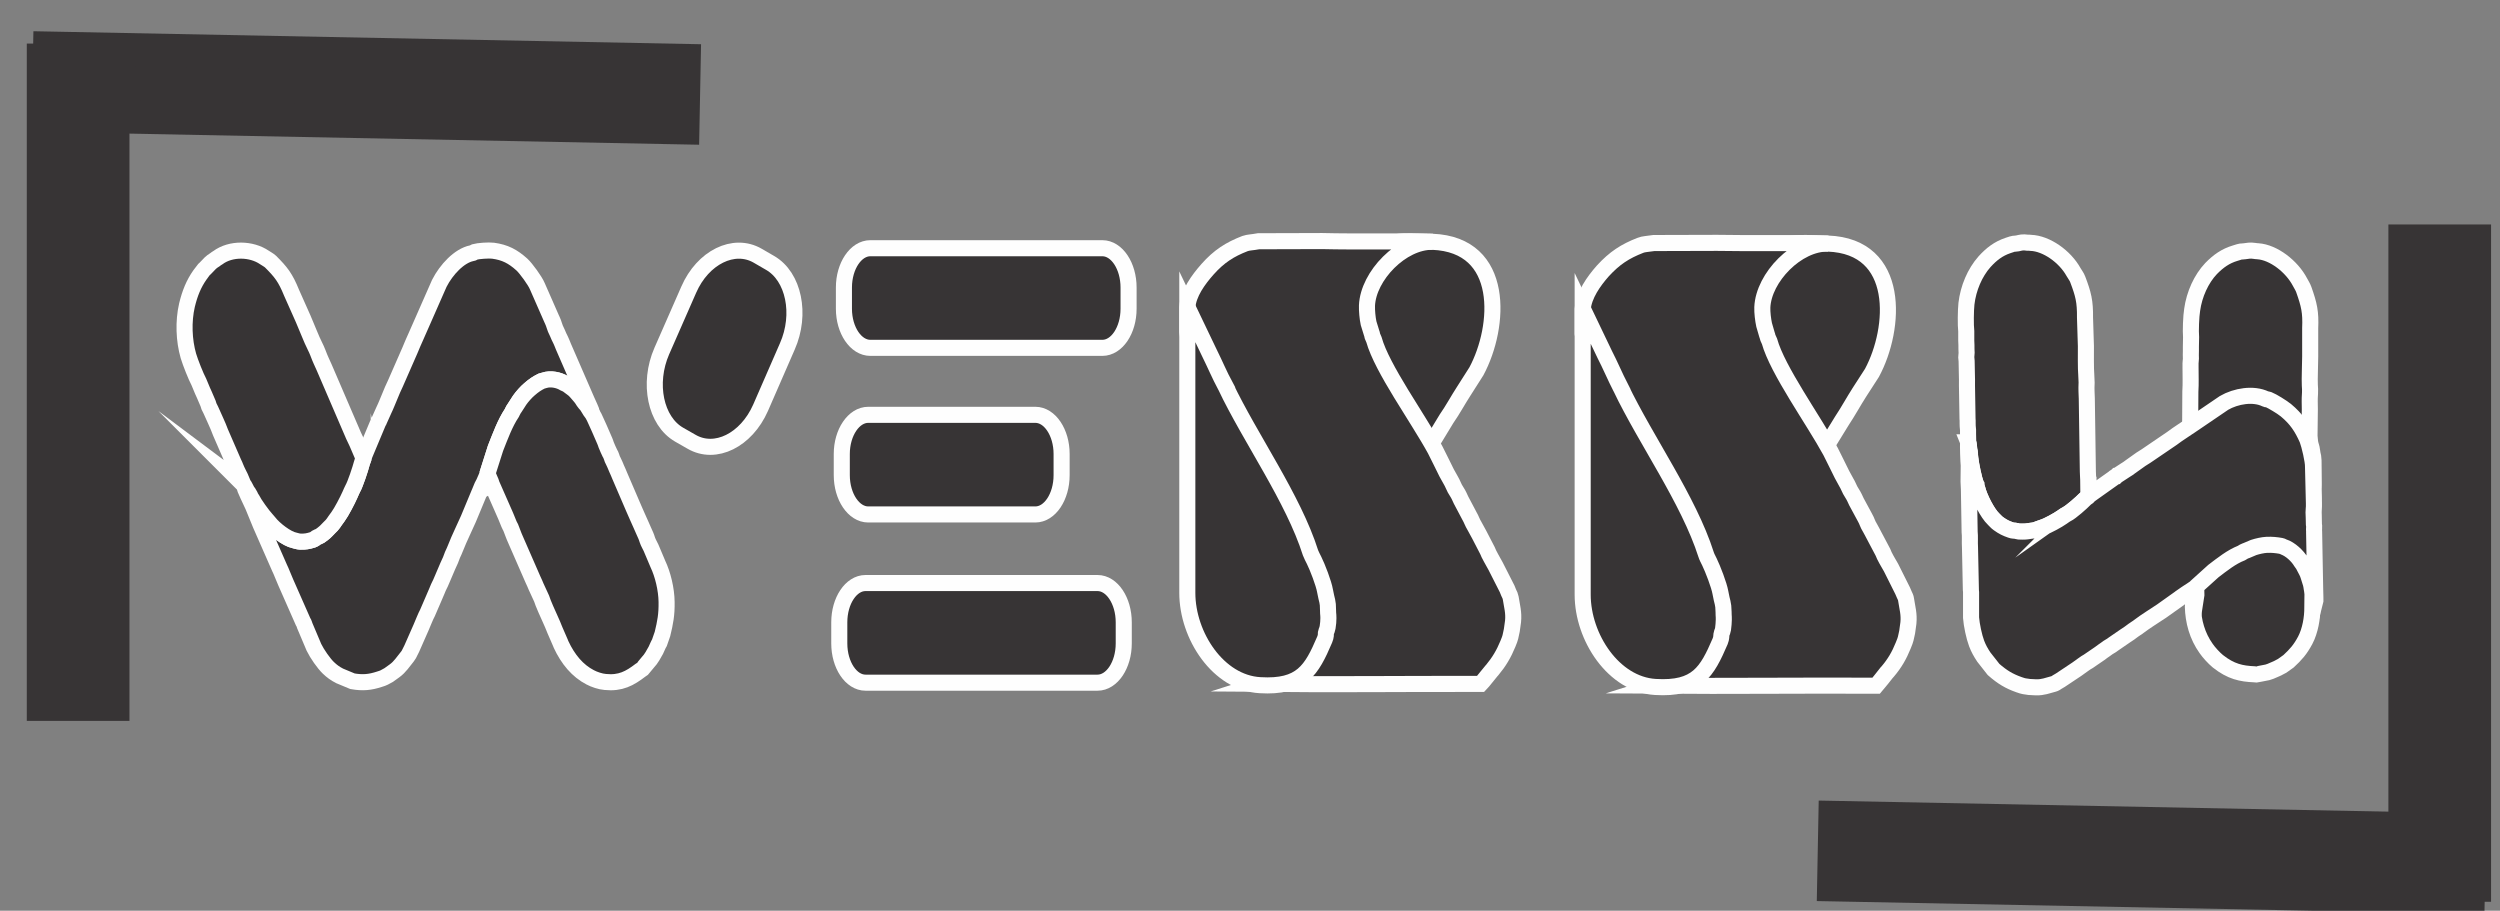 <?xml version="1.0" encoding="UTF-8"?>
<!DOCTYPE svg PUBLIC "-//W3C//DTD SVG 1.1//EN" "http://www.w3.org/Graphics/SVG/1.1/DTD/svg11.dtd">
<!-- Creator: CorelDRAW 2021 (64 Bit) -->
<svg xmlns="http://www.w3.org/2000/svg" xml:space="preserve" width="140px" height="51px" version="1.1" style="shape-rendering:geometricPrecision; text-rendering:geometricPrecision; image-rendering:optimizeQuality; fill-rule:evenodd; clip-rule:evenodd"
viewBox="0 0 140 51"
 xmlns:xlink="http://www.w3.org/1999/xlink"
 xmlns:xodm="http://www.corel.com/coreldraw/odm/2003">
 <rect x="0" y="0" width="140" height="51" fill="#808080" stroke="none"/>
 <defs>
  <style type="text/css">
   <![CDATA[
    .str1 {stroke:#373435;stroke-width:2;stroke-miterlimit:22.926}
    .str0 {stroke:#FEFEFE;stroke-width:0.9;stroke-miterlimit:22.926}
    .fil0 {fill:#373435}
   ]]>
  </style>
 </defs>
 <g id="Camada_x0020_1">
  <g id="_2228424379952">
   <path class="fil0 str0" d="M110.22 24.77c0.02,0.05 0.01,0.01 0.02,0.06l0.02 0.13c0.02,0.34 0.05,0.28 0.06,0.45 0,0.01 0,0.08 0,0.08l0.01 0.1c0,0.01 0.01,0.05 0.01,0.08 0.04,0.38 0.2,1.14 0.33,1.5 0,0 0,0.01 0.01,0.02 0,0 0,0.01 0,0.02 0.02,0.05 0.03,0.09 0.05,0.16 0.12,0.5 0.57,1.38 0.91,1.7 0.11,0.1 0.15,0.17 0.28,0.26 0.25,0.18 0.42,0.26 0.68,0.35 0.14,0.05 0.18,0.03 0.25,0.04 0.11,0 0.08,0.06 0.39,0.05 0.28,0 0.26,-0.02 0.45,-0.04 0.34,-0.03 0.31,-0.07 0.71,-0.2 0.26,-0.08 0.84,-0.4 1.08,-0.57 0.09,-0.06 0.19,-0.14 0.26,-0.17 0.22,-0.1 0.84,-0.65 1.01,-0.83 0.13,-0.14 0.2,-0.11 0.2,-0.19l-0.01 -0.9c0,-0.15 -0.02,-0.27 -0.02,-0.45l-0.06 -4.1c-0.01,-0.41 -0.03,-0.44 -0.01,-0.9 0,-0.12 -0.01,-0.31 -0.02,-0.44 -0.03,-0.32 -0.02,-1.21 -0.02,-1.6l-0.05 -1.59c0.01,-0.91 -0.09,-1.31 -0.41,-2.15 -0.05,-0.14 -0.15,-0.26 -0.23,-0.4 -0.48,-0.87 -1.52,-1.61 -2.4,-1.64 -0.07,-0.01 -0.12,-0.01 -0.19,-0.01 -0.26,-0.04 -0.37,0 -0.55,0.04 -0.32,0.05 -0.09,-0.03 -0.54,0.12 -0.53,0.18 -0.92,0.48 -1.31,0.91 -0.54,0.61 -0.91,1.48 -1.01,2.35 -0.04,0.37 -0.05,1.19 -0.01,1.55l0 0.51c0,0.09 0.01,0.15 0.01,0.25 0,0.14 0,0.31 0.01,0.45 0,0.08 -0.02,0.15 -0.02,0.23l0.02 0.22c0,0.46 0.03,0.92 0.02,1.38l0.03 1.82c0.02,0.2 -0.01,0.32 0.03,0.67 0,0.06 0,0.16 0,0.22l0.01 0.46z"/>
   <path class="fil0 str0" d="M122.88 25.04l0 1.75c0,0.14 -0.01,0.29 -0.02,0.44 0,0.11 0.01,0.1 0.01,0.2 0,0.2 -0.03,0.4 -0.02,0.67l-0.02 2.22c0.01,0.16 0.01,0.27 0.01,0.43l0 0.66c0,0.08 -0.01,0.17 -0.01,0.23 -0.02,0.39 0.01,1.19 -0.02,1.54l0 0.68c-0.01,0.05 -0.01,0.06 -0.01,0.1 0.02,0.85 0.25,1.66 0.74,2.35 0.15,0.22 0.43,0.53 0.66,0.72 0.73,0.58 1.32,0.7 2.04,0.73 0.21,0.01 0.05,0.03 0.28,-0.02 0.51,-0.11 0.38,-0.03 0.94,-0.28 0.13,-0.05 0.22,-0.12 0.35,-0.18l0.35 -0.25c0.41,-0.38 0.65,-0.65 0.93,-1.17 0.28,-0.53 0.41,-1.26 0.4,-1.86l0.01 -0.89c0.01,-0.16 -0.02,-0.29 0,-0.45 0.02,-0.2 0.02,-0.29 0.02,-0.45 0,-0.14 -0.01,-0.3 -0.01,-0.43 0.01,-0.3 0,-0.58 0,-0.89l0.02 -1.78c0.01,-0.15 0.01,-0.3 0.01,-0.44 0,-0.15 0.01,-0.27 0,-0.43 -0.01,-0.08 0,-0.12 0,-0.21 0.02,-0.11 0.01,-0.14 0.01,-0.23 -0.01,-0.13 -0.01,-0.3 -0.01,-0.45 0.01,-0.09 0.02,-0.13 0.02,-0.21l0 -0.69c0,-0.13 0,-0.27 0,-0.43 0,-0.13 0,-0.33 -0.02,-0.43l-0.04 -0.18c-0.01,-0.06 -0.01,-0.09 -0.02,-0.14 -0.04,-0.3 -0.07,-0.26 -0.11,-0.48l-0.02 -0.13c-0.01,-0.09 -0.05,-0.2 -0.07,-0.28 -0.14,-0.45 -0.1,-0.36 -0.3,-0.74 -0.09,-0.18 -0.11,-0.16 -0.17,-0.26 -0.2,-0.34 -0.6,-0.69 -0.95,-0.81 -0.06,-0.02 -0.1,-0.05 -0.16,-0.07 -0.28,-0.06 -0.5,-0.08 -0.79,-0.08 -0.22,0 -0.54,0.05 -0.74,0.1l-0.41 0.15c-0.05,0.02 -0.08,0.02 -0.13,0.04l-0.15 0.07c-0.56,0.19 -1.09,0.55 -1.6,0.88l-0.95 0.74c-0.06,0.11 -0.01,0.47 -0.05,0.64z"/>
   <path class="fil0 str0" d="M122.65 25.11c0.02,0.05 0.01,0.01 0.02,0.06l0.01 0.12c0.01,0.35 0.05,0.29 0.05,0.45 0,0.02 0,0.09 0,0.09l0.01 0.1c0,0.01 0,0.05 0.01,0.08 0.02,0.38 0.17,1.15 0.28,1.51 0.01,0.01 0.01,0.01 0.01,0.02 0,0 0.01,0.01 0.01,0.02 0.02,0.05 0.02,0.09 0.04,0.17 0.11,0.5 0.53,1.39 0.87,1.73 0.1,0.1 0.14,0.17 0.27,0.27 0.25,0.19 0.41,0.28 0.67,0.38 0.14,0.05 0.17,0.03 0.25,0.04 0.11,0.01 0.07,0.06 0.39,0.07 0.28,0.01 0.25,-0.01 0.45,-0.02 0.34,-0.02 0.31,-0.07 0.71,-0.17 0.26,-0.07 0.85,-0.37 1.09,-0.53 0.09,-0.06 0.21,-0.14 0.28,-0.17 0.21,-0.09 0.85,-0.61 1.02,-0.78 0.13,-0.14 0.2,-0.11 0.21,-0.19l0.01 -0.9c0,-0.15 -0.01,-0.27 -0.01,-0.45l0.05 -4.1c0,-0.41 -0.02,-0.44 0.01,-0.9 0.01,-0.12 0,-0.31 -0.01,-0.44 -0.02,-0.33 0.02,-1.21 0.02,-1.6l0 -1.59c0.04,-0.91 -0.06,-1.32 -0.36,-2.17 -0.05,-0.14 -0.13,-0.26 -0.21,-0.41 -0.46,-0.88 -1.48,-1.67 -2.36,-1.73 -0.07,0 -0.12,-0.01 -0.19,-0.02 -0.26,-0.04 -0.37,0 -0.55,0.02 -0.32,0.04 -0.09,-0.03 -0.54,0.11 -0.53,0.16 -0.93,0.44 -1.34,0.86 -0.55,0.58 -0.94,1.44 -1.06,2.31 -0.06,0.36 -0.09,1.18 -0.06,1.54l-0.01 0.52c0,0.09 0,0.14 0,0.24 0,0.14 -0.01,0.32 0,0.45 0,0.09 -0.02,0.15 -0.02,0.24l0 0.22c0,0.46 0.02,0.92 -0.01,1.37l-0.01 1.82c0.01,0.21 -0.02,0.32 0,0.67 0.01,0.07 0,0.16 0,0.23l0 0.46z"/>
   <path class="fil0 str0" d="M116.95 27.77c0,0.08 -0.07,0.05 -0.2,0.19 -0.17,0.18 -0.79,0.73 -1.01,0.83 -0.07,0.03 -0.17,0.11 -0.26,0.17 -0.24,0.17 -0.82,0.49 -1.08,0.57 -0.4,0.13 -0.37,0.17 -0.71,0.2 -0.19,0.02 -0.17,0.04 -0.45,0.04 -0.31,0.01 -0.28,-0.05 -0.39,-0.05 -0.07,-0.01 -0.11,0.01 -0.25,-0.04 -0.26,-0.09 -0.43,-0.17 -0.68,-0.35 -0.13,-0.09 -0.17,-0.16 -0.28,-0.26 -0.34,-0.32 -0.79,-1.2 -0.91,-1.7 -0.02,-0.07 -0.03,-0.11 -0.05,-0.16 0,-0.01 0,-0.02 0,-0.02 -0.01,-0.01 -0.01,-0.02 -0.01,-0.02 -0.13,-0.36 -0.29,-1.12 -0.33,-1.5 0,-0.03 -0.01,-0.07 -0.01,-0.08l-0.01 -0.1c0,0 0,-0.07 0,-0.08 -0.01,-0.17 -0.04,-0.11 -0.06,-0.45l-0.02 -0.13c-0.01,-0.05 0,-0.01 -0.02,-0.06 -0.03,0.13 0.01,1.13 0.03,1.3l-0.01 0.89c0.01,0.14 0.01,0.28 0.02,0.43l0.04 2.39c0.03,0.27 0,0.54 0.02,0.88l0.05 2.39c0,0.03 0.01,0.06 0.01,0.1 0,0.08 0,0.05 0,0.12l0 1.32c0.03,0.41 0.17,1.07 0.31,1.44 0.11,0.29 0.23,0.5 0.4,0.76l0.55 0.7c0.49,0.43 0.88,0.66 1.42,0.85 0.31,0.11 0.28,0.08 0.58,0.13l0.38 0.02c0.38,0.01 0.64,-0.1 0.98,-0.19 0.11,-0.03 0.11,-0.05 0.21,-0.11 0.05,-0.03 0.11,-0.06 0.17,-0.1l0.93 -0.62c0.18,-0.12 0.48,-0.36 0.64,-0.44l0.63 -0.43c0.11,-0.09 0.21,-0.15 0.32,-0.23 0.23,-0.18 0.27,-0.16 0.46,-0.31l0.64 -0.44c0.3,-0.19 0.22,-0.15 0.47,-0.33 0.1,-0.08 0.2,-0.12 0.32,-0.22 0.38,-0.29 0.86,-0.58 1.26,-0.85l1.04 -0.74c0,0 0.01,-0.01 0.01,-0.01l0.36 -0.25c0.05,-0.04 0.1,-0.06 0.16,-0.1 0.36,-0.22 0.36,-0.35 0.35,0.1 0,0.13 -0.01,0.18 0.02,0.29 0.03,-0.18 -0.03,-0.57 0.03,-0.69l0.93 -0.84c0.5,-0.38 1.01,-0.79 1.57,-1.01l0.15 -0.09c0.05,-0.03 0.08,-0.03 0.13,-0.05l0.4 -0.17c0.21,-0.07 0.52,-0.14 0.74,-0.15 0.3,-0.01 0.51,0.01 0.8,0.06 0.06,0.01 0.1,0.05 0.15,0.06 0.36,0.12 0.77,0.49 0.98,0.85 0.06,0.1 0.08,0.08 0.17,0.27 0.21,0.4 0.17,0.3 0.32,0.78 0.03,0.09 0.07,0.21 0.08,0.31l0.02 0.13c0.06,0.24 0.08,0.19 0.13,0.52 0.01,0.05 0.01,0.09 0.02,0.15l0.04 0.19c0.03,-0.11 0,-0.65 0,-0.82l-0.06 -3.23c-0.01,-0.07 0,-0.14 0,-0.21 0.01,-0.09 0,-0.12 -0.01,-0.2 0,-0.15 -0.01,-0.27 -0.01,-0.41l-0.01 -0.28c0,-0.18 0.02,-0.2 0.02,-0.32l0 -0.16c0,-0.01 0,-0.02 0,-0.02l-0.05 -2.05c0.01,-0.31 -0.2,-1.21 -0.32,-1.52 -0.3,-0.68 -0.61,-1.15 -1.2,-1.64 -0.21,-0.17 -0.76,-0.51 -0.97,-0.59 -0.11,-0.04 -0.06,0.01 -0.17,-0.04 -0.69,-0.33 -1.66,-0.16 -2.32,0.22l-1.75 1.19c-0.37,0.26 -0.79,0.51 -1.17,0.8l-1.44 0.98c-0.1,0.06 -0.21,0.13 -0.3,0.19l-0.59 0.42c-0.11,0.08 -0.17,0.13 -0.28,0.19l-0.46 0.3c0,0.01 -0.01,0.01 -0.01,0.01 -0.01,0 -0.01,0.01 -0.02,0.01 0,0 -0.01,0.01 -0.01,0.01 -0.01,0 -0.01,0.01 -0.02,0.01l-1.55 1.1z"/>
   <path class="fil0 str0" d="M48.74 13.9l12.99 0c0.81,0 1.47,0.99 1.47,2.2l0 1.19c0,1.21 -0.66,2.19 -1.47,2.19l-12.99 0c-0.81,0 -1.48,-0.98 -1.48,-2.19l0 -1.19c0,-1.21 0.67,-2.2 1.48,-2.2z"/>
   <path class="fil0 str0" d="M48.62 23.23l9.36 0c0.81,0 1.47,0.99 1.47,2.19l0 1.19c0,1.21 -0.66,2.2 -1.47,2.2l-9.36 0c-0.81,0 -1.48,-0.99 -1.48,-2.2l0 -1.19c0,-1.2 0.67,-2.19 1.48,-2.19z"/>
   <path class="fil0 str0" d="M48.47 32.65l12.99 0c0.81,0 1.47,0.99 1.47,2.2l0 1.18c0,1.21 -0.66,2.2 -1.47,2.2l-12.99 0c-0.81,0 -1.47,-0.99 -1.47,-2.2l0 -1.18c0,-1.21 0.66,-2.2 1.47,-2.2z"/>
   <path class="fil0 str0" d="M75.8 21.24c1.22,1.71 2.72,6.23 3.77,4.57 0.08,-0.12 0.16,-0.27 0.24,-0.39l1.19 -1.96c0.35,-0.5 0.66,-1.08 0.98,-1.57l0.7 -1.1c1.34,-2.5 1.65,-7.09 -2.47,-7.25 -2.13,-0.04 -1.88,-0.15 -3.84,0.69 -0.28,0.12 -0.25,0.14 -0.4,0.22 -0.52,0.25 -1.09,0.78 -1.3,1.26 -0.04,0.07 -0.08,0.13 -0.11,0.21 -0.13,0.38 -0.19,0.68 -0.22,1.09 -0.03,0.3 0.01,0.73 0.06,1.02l0.17 0.57c0.02,0.07 0.02,0.11 0.04,0.18l0.09 0.21c0.21,0.78 0.67,1.53 1.09,2.24 0.01,0.01 0.01,0.01 0.01,0.01z"/>
   <path class="fil0 str0" d="M74.01 13.5l-3.53 0.01c-0.38,0.07 -0.56,0.06 -0.76,0.13 -0.85,0.33 -1.45,0.71 -2.1,1.44 -0.52,0.59 -1.07,1.34 -1.13,2.13l0 1.37c0.05,0.38 0.13,0.72 0.26,1.03l0.09 0.17 1.15 2.24c0.27,0.51 0.53,1.09 0.83,1.6l1.02 1.99c0.06,0.13 0.13,0.28 0.2,0.41l0.36 0.67 0.07 0.14c0.09,0.15 0.14,0.24 0.21,0.38l0.31 0.63c0,0.01 0.01,0.02 0.01,0.02 0,0.01 0.01,0.02 0.01,0.02 0,0.01 0.01,0.02 0.01,0.02 0,0.01 0.01,0.02 0.01,0.02l1.14 2.14c0.1,0.01 0.07,0.1 0.22,0.28 0.2,0.24 0.78,1.11 0.88,1.39 0.03,0.1 0.12,0.25 0.18,0.37 0.18,0.33 0.5,1.12 0.57,1.47 0.1,0.54 0.16,0.5 0.16,0.95 0,0.26 0.03,0.23 0,0.6 -0.03,0.41 -0.09,0.36 -0.11,0.51 -0.01,0.09 0.01,0.14 -0.06,0.32 -0.14,0.34 -0.26,0.55 -0.51,0.87 -0.12,0.16 -0.2,0.21 -0.34,0.35 -0.29,0.29 -2.04,0.99 -2.49,1.13 4.1,0.04 8,-0.01 12.25,0 0.09,-0.09 0.52,-0.64 0.6,-0.73 0.01,-0.01 0.02,-0.03 0.04,-0.04 0.39,-0.47 0.65,-0.91 0.88,-1.47 0.17,-0.41 0.13,-0.37 0.22,-0.76l0.07 -0.5c0.05,-0.5 -0.06,-0.85 -0.13,-1.31 -0.03,-0.14 -0.04,-0.14 -0.11,-0.29 -0.02,-0.06 -0.06,-0.14 -0.09,-0.22l-0.65 -1.28c-0.13,-0.24 -0.38,-0.66 -0.46,-0.88l-0.45 -0.87c-0.09,-0.15 -0.15,-0.29 -0.24,-0.44 -0.19,-0.32 -0.17,-0.37 -0.32,-0.63l-0.46 -0.87c-0.19,-0.42 -0.15,-0.31 -0.35,-0.65 -0.08,-0.15 -0.12,-0.28 -0.22,-0.45 -0.08,-0.14 -0.16,-0.28 -0.24,-0.43 -0.22,-0.43 -0.43,-0.89 -0.64,-1.29 -0.97,-1.78 -2.98,-4.55 -3.43,-6.17l-0.09 -0.21c-0.02,-0.06 -0.01,-0.1 -0.04,-0.16l-0.17 -0.55c-0.06,-0.28 -0.1,-0.7 -0.09,-0.99 0.07,-1.66 1.94,-3.6 3.68,-3.57 -2.06,-0.05 -4.16,0.01 -6.22,-0.04z"/>
   <path class="fil0 str0" d="M68.62 21.61c-0.32,-0.59 -0.6,-1.26 -0.89,-1.84l-1.24 -2.59 0 16.02c0,2.41 1.74,5.04 4.07,5.17 2.33,0.14 2.89,-0.84 3.62,-2.55 0.09,-0.22 0.06,-0.27 0.07,-0.37 0.03,-0.17 0.09,-0.12 0.13,-0.59 0.03,-0.43 -0.01,-0.4 -0.01,-0.69 0,-0.53 -0.06,-0.48 -0.17,-1.09 -0.07,-0.41 -0.42,-1.32 -0.61,-1.7 -0.07,-0.14 -0.16,-0.31 -0.2,-0.42 -0.97,-3.06 -3.35,-6.37 -4.77,-9.35z"/>
   <path class="fil0 str0" d="M97.94 21.33c1.23,1.71 2.72,6.23 3.77,4.58 0.09,-0.13 0.17,-0.27 0.24,-0.4l1.2 -1.95c0.34,-0.51 0.65,-1.08 0.97,-1.58l0.71 -1.1c1.34,-2.49 1.64,-7.09 -2.47,-7.24 -2.14,-0.05 -1.89,-0.16 -3.85,0.68 -0.28,0.12 -0.25,0.15 -0.4,0.22 -0.51,0.26 -1.08,0.78 -1.3,1.26 -0.03,0.08 -0.08,0.14 -0.11,0.21 -0.12,0.39 -0.19,0.68 -0.22,1.09 -0.03,0.3 0.01,0.74 0.07,1.02l0.16 0.57c0.03,0.07 0.02,0.11 0.04,0.18l0.1 0.21c0.2,0.79 0.66,1.53 1.09,2.25 0,0 0,0 0,0z"/>
   <path class="fil0 str0" d="M96.15 13.6l-3.53 0.01c-0.38,0.06 -0.56,0.05 -0.76,0.13 -0.85,0.33 -1.44,0.71 -2.1,1.43 -0.52,0.59 -1.06,1.35 -1.13,2.14l0 1.37c0.06,0.37 0.13,0.71 0.26,1.02l0.09 0.17 1.15 2.25c0.28,0.5 0.54,1.08 0.83,1.6l1.03 1.98c0.06,0.13 0.13,0.28 0.2,0.41l0.36 0.68 0.07 0.13c0.09,0.15 0.14,0.24 0.2,0.39l0.31 0.62c0.01,0.01 0.01,0.02 0.01,0.02 0.01,0.01 0.01,0.02 0.01,0.03 0.01,0 0.01,0.01 0.01,0.02 0.01,0 0.01,0.01 0.01,0.02l1.15 2.14c0.09,0 0.06,0.1 0.21,0.28 0.2,0.23 0.78,1.1 0.88,1.39 0.03,0.09 0.12,0.24 0.18,0.36 0.18,0.34 0.51,1.13 0.57,1.48 0.11,0.53 0.16,0.49 0.16,0.94 0.01,0.26 0.04,0.23 0.01,0.6 -0.03,0.42 -0.1,0.37 -0.12,0.51 -0.01,0.1 0.02,0.14 -0.06,0.33 -0.14,0.33 -0.25,0.54 -0.5,0.86 -0.13,0.16 -0.21,0.22 -0.34,0.35 -0.29,0.29 -2.05,1 -2.5,1.14 4.1,0.03 8,-0.02 12.26,0 0.09,-0.1 0.51,-0.64 0.59,-0.74 0.01,-0.01 0.03,-0.02 0.04,-0.04 0.4,-0.47 0.65,-0.9 0.88,-1.47 0.17,-0.41 0.13,-0.37 0.22,-0.75l0.07 -0.51c0.05,-0.5 -0.06,-0.84 -0.13,-1.31 -0.02,-0.14 -0.04,-0.14 -0.1,-0.28 -0.03,-0.07 -0.07,-0.15 -0.1,-0.23l-0.64 -1.28c-0.14,-0.24 -0.39,-0.66 -0.46,-0.87l-0.46 -0.87c-0.09,-0.16 -0.15,-0.3 -0.24,-0.45 -0.19,-0.31 -0.16,-0.37 -0.31,-0.63l-0.47 -0.87c-0.19,-0.42 -0.15,-0.3 -0.35,-0.65 -0.08,-0.15 -0.12,-0.28 -0.22,-0.44 -0.08,-0.14 -0.16,-0.29 -0.24,-0.44 -0.22,-0.43 -0.43,-0.89 -0.64,-1.29 -0.97,-1.78 -2.97,-4.55 -3.42,-6.17l-0.09 -0.2c-0.03,-0.07 -0.02,-0.11 -0.05,-0.17l-0.16 -0.55c-0.06,-0.28 -0.11,-0.69 -0.1,-0.98 0.07,-1.67 1.95,-3.61 3.69,-3.57 -2.07,-0.06 -4.16,0 -6.23,-0.04z"/>
   <path class="fil0 str0" d="M90.76 21.71c-0.31,-0.6 -0.59,-1.27 -0.89,-1.85l-1.24 -2.59 0 16.03c0,2.4 1.74,5.03 4.07,5.17 2.34,0.14 2.89,-0.84 3.63,-2.56 0.08,-0.21 0.05,-0.26 0.07,-0.37 0.02,-0.17 0.09,-0.11 0.12,-0.59 0.03,-0.43 0,-0.39 0,-0.69 -0.01,-0.52 -0.07,-0.47 -0.18,-1.09 -0.07,-0.4 -0.42,-1.31 -0.61,-1.7 -0.07,-0.14 -0.16,-0.31 -0.19,-0.42 -0.98,-3.06 -3.35,-6.36 -4.78,-9.34z"/>
   <path class="fil0 str0" d="M20.35 25.64c0.03,0.07 -0.04,0.1 -0.09,0.31 -0.07,0.28 -0.37,1.19 -0.51,1.42 -0.04,0.07 -0.1,0.22 -0.15,0.33 -0.14,0.32 -0.49,0.99 -0.67,1.23 -0.28,0.37 -0.24,0.39 -0.51,0.64 -0.15,0.14 -0.12,0.15 -0.35,0.33 -0.26,0.21 -0.25,0.13 -0.35,0.2 -0.06,0.04 -0.08,0.08 -0.21,0.13 -0.26,0.08 -0.42,0.11 -0.7,0.1 -0.14,-0.01 -0.2,-0.04 -0.33,-0.07 -0.41,-0.08 -1.12,-0.62 -1.41,-1 -0.05,-0.06 -0.07,-0.09 -0.11,-0.13 0,0 0,0 -0.01,-0.01 0,0 -0.01,-0.01 -0.01,-0.01 -0.24,-0.26 -0.68,-0.87 -0.85,-1.2 -0.02,-0.02 -0.03,-0.06 -0.04,-0.07l-0.05 -0.08c0,-0.01 -0.03,-0.07 -0.03,-0.08 -0.08,-0.15 -0.08,-0.07 -0.23,-0.38l-0.06 -0.11c-0.03,-0.04 0,-0.01 -0.04,-0.04 0.03,0.14 0.45,1.04 0.53,1.2l0.34 0.83c0.05,0.14 0.11,0.26 0.17,0.4l0.97 2.21c0.12,0.24 0.21,0.51 0.35,0.82l0.97 2.2c0.02,0.03 0.03,0.06 0.05,0.09 0.03,0.07 0.02,0.05 0.04,0.12l0.52 1.23c0.18,0.37 0.55,0.9 0.81,1.15 0.21,0.2 0.38,0.32 0.63,0.45l0.72 0.3c0.57,0.1 0.98,0.06 1.5,-0.11 0.3,-0.09 0.26,-0.1 0.53,-0.24l0.32 -0.23c0.32,-0.23 0.48,-0.51 0.73,-0.81 0.08,-0.1 0.07,-0.11 0.14,-0.24 0.03,-0.05 0.06,-0.12 0.1,-0.2l0.52 -1.18c0.1,-0.23 0.26,-0.64 0.36,-0.82l0.35 -0.81c0.06,-0.15 0.12,-0.27 0.18,-0.42 0.12,-0.31 0.16,-0.33 0.26,-0.58l0.35 -0.82c0.18,-0.38 0.13,-0.28 0.26,-0.62 0.06,-0.14 0.12,-0.24 0.18,-0.41 0.2,-0.52 0.49,-1.09 0.71,-1.6l0.57 -1.37c0,0 0.01,-0.01 0.01,-0.02l0.19 -0.46c0.03,-0.07 0.07,-0.12 0.1,-0.19 0.21,-0.44 0.16,-0.56 0.33,-0.14 0.05,0.13 0.06,0.18 0.12,0.27 -0.04,-0.19 -0.24,-0.52 -0.24,-0.67l0.44 -1.38c0.27,-0.68 0.53,-1.4 0.91,-1.97l0.09 -0.18c0.03,-0.05 0.05,-0.07 0.08,-0.12l0.27 -0.42c0.14,-0.2 0.37,-0.46 0.55,-0.61 0.24,-0.21 0.42,-0.33 0.68,-0.46 0.05,-0.02 0.1,-0.02 0.15,-0.04 0.34,-0.12 0.82,-0.03 1.13,0.17 0.09,0.05 0.1,0.02 0.25,0.14 0.33,0.25 0.26,0.17 0.57,0.53 0.06,0.07 0.13,0.15 0.18,0.23l0.07 0.11c0.13,0.19 0.14,0.13 0.3,0.41 0.03,0.05 0.05,0.08 0.08,0.13l0.11 0.15c-0.02,-0.13 -0.25,-0.61 -0.32,-0.77l-1.3 -2.99c-0.03,-0.07 -0.05,-0.13 -0.08,-0.2 -0.03,-0.08 -0.05,-0.1 -0.08,-0.18 -0.07,-0.14 -0.12,-0.24 -0.17,-0.37l-0.12 -0.26c-0.07,-0.17 -0.06,-0.2 -0.11,-0.32l-0.06 -0.14c-0.01,-0.01 -0.01,-0.02 -0.01,-0.02l-0.83 -1.89c-0.12,-0.3 -0.64,-1.01 -0.86,-1.21 -0.51,-0.46 -0.95,-0.69 -1.62,-0.78 -0.24,-0.03 -0.83,0.01 -1.03,0.07 -0.1,0.04 -0.04,0.05 -0.16,0.07 -0.7,0.14 -1.43,0.92 -1.82,1.69l-0.99 2.25c-0.2,0.48 -0.45,0.99 -0.65,1.49l-0.81 1.85c-0.05,0.12 -0.12,0.25 -0.17,0.37l-0.32 0.77c-0.06,0.15 -0.1,0.23 -0.16,0.36l-0.26 0.58c0,0 -0.01,0.01 -0.01,0.02 0,0 -0.01,0.01 -0.01,0.02 0,0 0,0.01 -0.01,0.01 0,0.01 0,0.02 -0.01,0.02l-0.85 2.03z"/>
   <path class="fil0 str0" d="M27.55 27.15l0.77 1.75c0.06,0.14 0.12,0.29 0.18,0.44 0.05,0.12 0.05,0.1 0.1,0.2 0.08,0.19 0.15,0.42 0.27,0.68l0.97 2.22c0.08,0.16 0.12,0.27 0.19,0.43l0.3 0.65c0.03,0.08 0.06,0.17 0.09,0.25 0.15,0.39 0.53,1.17 0.66,1.53l0.3 0.69c0.02,0.05 0.02,0.06 0.04,0.1 0.39,0.84 0.93,1.48 1.63,1.84 0.22,0.12 0.58,0.24 0.84,0.26 0.86,0.09 1.38,-0.2 1.98,-0.66 0.18,-0.13 0.05,0 0.22,-0.21 0.36,-0.45 0.29,-0.28 0.64,-0.91 0.07,-0.14 0.11,-0.27 0.2,-0.42l0.17 -0.49c0.16,-0.66 0.24,-1.08 0.23,-1.79 -0.01,-0.72 -0.21,-1.54 -0.49,-2.13l-0.38 -0.9c-0.07,-0.16 -0.15,-0.27 -0.21,-0.45 -0.06,-0.2 -0.11,-0.29 -0.18,-0.45 -0.06,-0.14 -0.13,-0.29 -0.19,-0.43 -0.13,-0.3 -0.26,-0.57 -0.39,-0.88l-0.77 -1.79c-0.06,-0.16 -0.13,-0.3 -0.19,-0.44 -0.07,-0.16 -0.11,-0.28 -0.19,-0.43 -0.04,-0.07 -0.06,-0.12 -0.09,-0.22 -0.04,-0.11 -0.05,-0.14 -0.1,-0.22 -0.06,-0.13 -0.14,-0.29 -0.2,-0.45 -0.03,-0.1 -0.05,-0.14 -0.08,-0.22l-0.3 -0.69c-0.06,-0.13 -0.12,-0.26 -0.19,-0.42 -0.06,-0.14 -0.15,-0.33 -0.21,-0.42l-0.11 -0.15c-0.03,-0.05 -0.05,-0.08 -0.08,-0.13 -0.16,-0.28 -0.17,-0.22 -0.3,-0.41l-0.07 -0.11c-0.05,-0.08 -0.12,-0.16 -0.18,-0.23 -0.31,-0.36 -0.24,-0.28 -0.57,-0.53 -0.15,-0.12 -0.16,-0.09 -0.25,-0.14 -0.31,-0.2 -0.79,-0.29 -1.13,-0.17 -0.05,0.02 -0.1,0.02 -0.15,0.04 -0.26,0.13 -0.44,0.25 -0.68,0.46 -0.18,0.15 -0.41,0.41 -0.55,0.61l-0.27 0.42c-0.03,0.05 -0.05,0.07 -0.08,0.12l-0.09 0.18c-0.38,0.57 -0.64,1.29 -0.91,1.97l-0.44 1.38c0,0.15 0.2,0.48 0.24,0.67z"/>
   <path class="fil0 str0" d="M13.64 27.15c0.04,0.03 0.01,0 0.04,0.04l0.06 0.11c0.15,0.31 0.15,0.23 0.23,0.38 0,0.01 0.03,0.07 0.03,0.08l0.05 0.08c0.01,0.01 0.02,0.05 0.04,0.07 0.17,0.33 0.61,0.94 0.85,1.2 0,0 0.01,0.01 0.01,0.01 0.01,0.01 0.01,0.01 0.01,0.01 0.04,0.04 0.06,0.07 0.11,0.13 0.29,0.38 1,0.92 1.41,1 0.13,0.03 0.19,0.06 0.33,0.07 0.28,0.01 0.44,-0.02 0.7,-0.1 0.13,-0.05 0.15,-0.09 0.21,-0.13 0.1,-0.07 0.09,0.01 0.35,-0.2 0.23,-0.18 0.2,-0.19 0.35,-0.33 0.27,-0.25 0.23,-0.27 0.51,-0.64 0.18,-0.24 0.53,-0.91 0.67,-1.23 0.05,-0.11 0.11,-0.26 0.15,-0.33 0.14,-0.23 0.44,-1.14 0.51,-1.42 0.05,-0.21 0.12,-0.24 0.09,-0.31l-0.36 -0.84c-0.06,-0.13 -0.12,-0.24 -0.19,-0.4l-1.64 -3.81c-0.16,-0.37 -0.19,-0.39 -0.36,-0.84 -0.04,-0.11 -0.12,-0.28 -0.18,-0.4 -0.15,-0.28 -0.48,-1.13 -0.64,-1.49l-0.65 -1.46c-0.35,-0.86 -0.59,-1.16 -1.18,-1.75 -0.1,-0.09 -0.22,-0.15 -0.34,-0.23 -0.73,-0.5 -1.88,-0.53 -2.61,0.01 -0.07,0.04 -0.11,0.07 -0.16,0.11 -0.23,0.14 -0.31,0.24 -0.45,0.39 -0.24,0.26 -0.08,0.03 -0.39,0.46 -0.36,0.51 -0.57,1.04 -0.73,1.7 -0.21,0.91 -0.17,1.97 0.08,2.84 0.11,0.37 0.42,1.15 0.59,1.47l0.2 0.48c0.04,0.08 0.06,0.13 0.1,0.22 0.06,0.13 0.13,0.3 0.18,0.42 0.04,0.07 0.05,0.15 0.08,0.23l0.1 0.2c0.18,0.42 0.39,0.83 0.55,1.27l0.73 1.68c0.1,0.19 0.12,0.31 0.28,0.62 0.03,0.06 0.07,0.14 0.1,0.2l0.18 0.43z"/>
   <path class="fil0 str0" d="M42.43 14.32l0.69 0.4c1.33,0.76 1.77,2.87 0.97,4.68l-1.5 3.44c-0.8,1.81 -2.53,2.67 -3.86,1.9l-0.7 -0.4c-1.32,-0.76 -1.76,-2.87 -0.97,-4.68l1.51 -3.44c0.79,-1.81 2.53,-2.67 3.86,-1.9z"/>
  </g>
  <g id="_2228424416864">
   <rect class="fil0 str1" x="2.5" y="3.44" width="3.75" height="35.93"/>
   <rect class="fil0" x="3" y="3.44" width="34" height="2.06"/>
   <g>
    <rect class="fil0 str1" transform="matrix(-0.018 0.938 0.719 0.014 2.572 2.701)" width="4" height="50"/>
    <rect class="fil0" x="3" y="3.44" width="2" height="35.06"/>
   </g>
  </g>
  <g id="_2228424416672">
   <rect class="fil0 str1" x="134.75" y="13.57" width="3.75" height="35.93"/>
   <rect class="fil0" x="104" y="47.44" width="34" height="2.06"/>
   <g>
    <rect class="fil0 str1" transform="matrix(0.018 -0.938 -0.719 -0.014 138.427 50.236)" width="4" height="50"/>
    <rect class="fil0" x="136" y="14.44" width="2" height="35.06"/>
   </g>
  </g>
 </g>
</svg>
